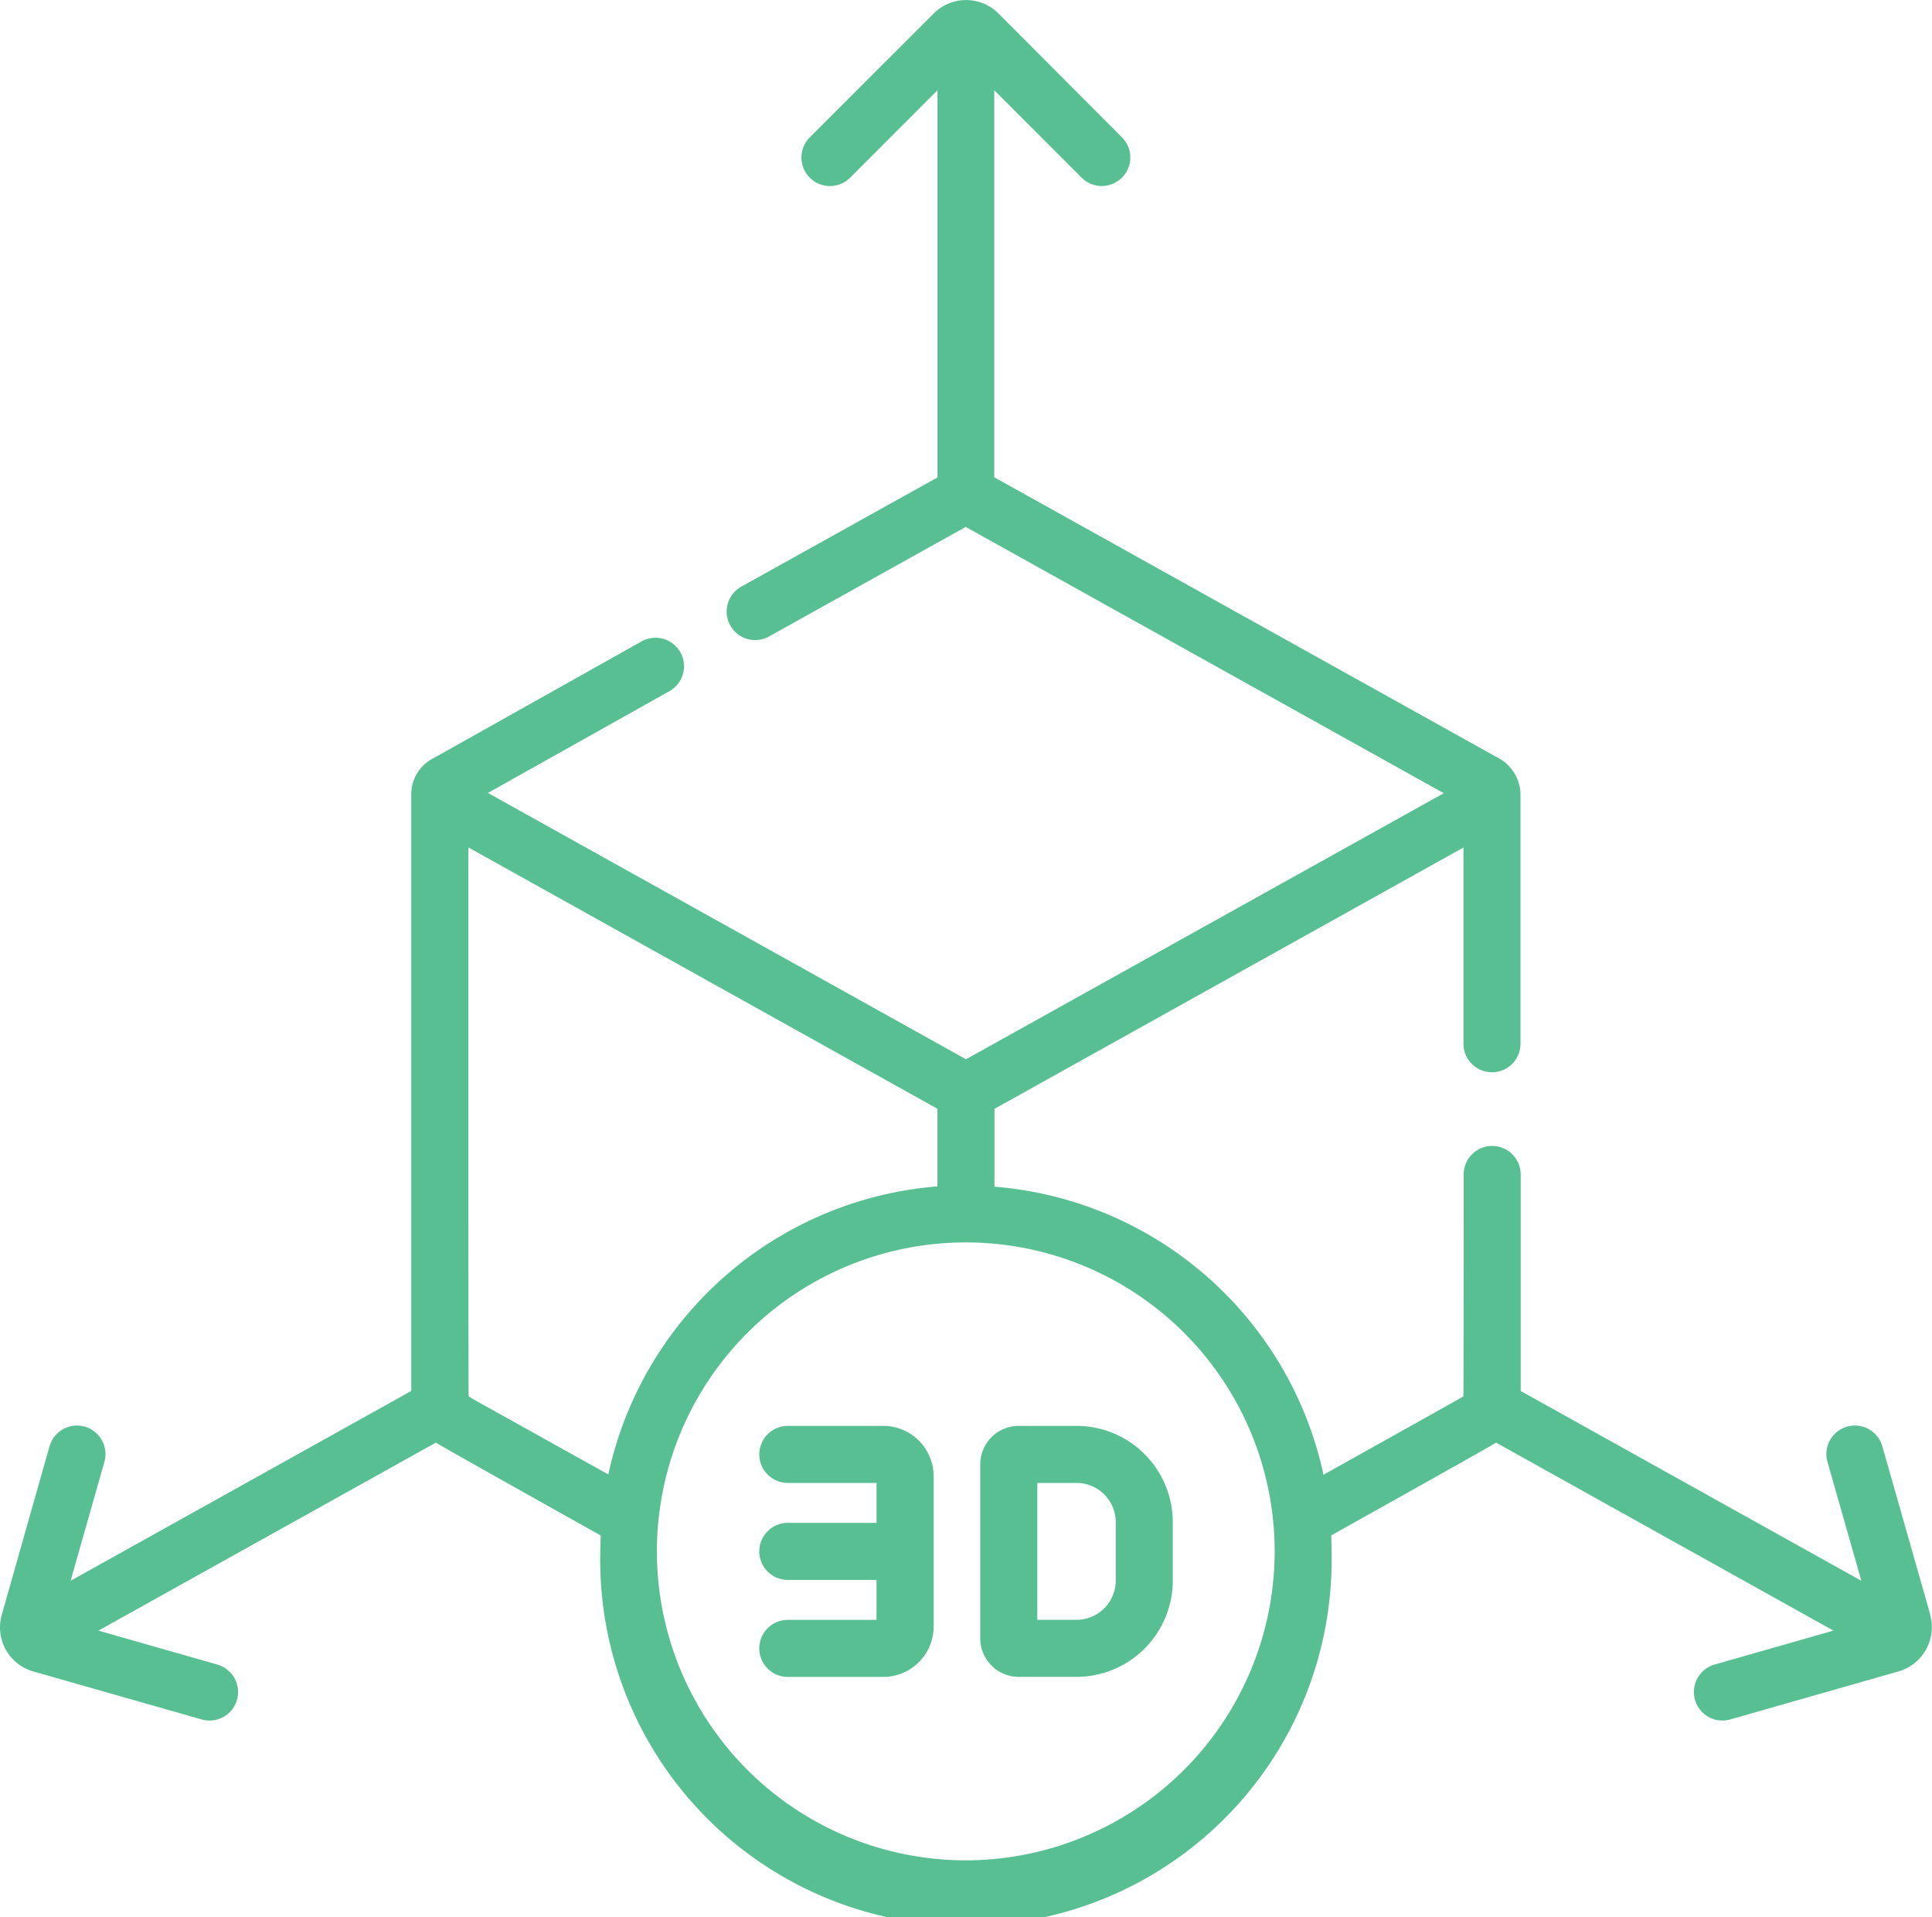 <svg xmlns="http://www.w3.org/2000/svg" width="38.311" height="38.012" viewBox="0 0 38.311 38.012">
  <g id="vr1" transform="translate(0 -2)">
    <path id="Path_10240" data-name="Path 10240" d="M261.739,379.869h-1.145a.764.764,0,0,0-.763.763v3.45a.764.764,0,0,0,.763.763h1.145a1.911,1.911,0,0,0,1.91-1.909v-1.159A1.911,1.911,0,0,0,261.739,379.869Zm.779,3.067a.779.779,0,0,1-.779.778h-.777V381h.777a.779.779,0,0,1,.779.778Z" transform="translate(-240.393 -349.601)" fill="#58bf93"/>
    <path id="Path_10241" data-name="Path 10241" d="M203.724,379.869h-1.892a.565.565,0,0,0,0,1.131h1.759v.792h-1.759a.565.565,0,0,0,0,1.131h1.759v.792h-1.759a.565.565,0,0,0,0,1.131h1.892a1,1,0,0,0,1-1v-2.979A1,1,0,0,0,203.724,379.869Z" transform="translate(-186.21 -349.601)" fill="#58bf93"/>
    <path id="Path_10242" data-name="Path 10242" d="M38.278,34.014l-.952-3.342a.565.565,0,1,0-1.088.31l.672,2.357-6.755-3.763c0-.082,0-4.292,0-4.292a.565.565,0,1,0-1.131,0s0,4.324-.006,4.4c-.022.017-2.773,1.553-2.773,1.553a7.269,7.269,0,0,0-6.525-5.711V23.983l9.3-5.181v3.89a.565.565,0,1,0,1.131,0V17.725a.834.834,0,0,0-.445-.7l-9.99-5.563V3.789l1.732,1.733a.565.565,0,1,0,.8-.8L19.8,2.268a.908.908,0,0,0-1.286,0L16.058,4.723a.565.565,0,0,0,.8.8L18.59,3.789v7.676L14.7,13.63a.565.565,0,0,0,.55.988l3.9-2.172,9.48,5.279L19.155,23l-9.48-5.28,3.6-2.018a.565.565,0,0,0-.553-.986L8.6,17.029a.8.8,0,0,0-.445.7s0,0,0,0,0,11.766,0,11.847L1.4,33.339l.67-2.357a.565.565,0,1,0-1.088-.309L.034,34.018a.907.907,0,0,0,.625,1.118L4,36.088A.565.565,0,1,0,4.31,35l-2.358-.673L8.643,30.6c.072.053,3.268,1.84,3.268,1.84,0,.1-.007.209-.007.315a7.252,7.252,0,1,0,14.5,0c0-.105,0-.21-.007-.315,0,0,3.2-1.788,3.27-1.84l6.69,3.727L34,35a.565.565,0,1,0,.31,1.088l3.34-.953a.912.912,0,0,0,.624-1.121ZM9.441,29.771a1.5,1.5,0,0,1-.148-.091C9.285,29.61,9.288,18.8,9.288,18.8l9.3,5.181v1.539a7.269,7.269,0,0,0-6.525,5.711Zm9.714,9.11a6.125,6.125,0,1,1,6.121-6.125A6.13,6.13,0,0,1,19.155,38.881Z" transform="translate(0 0)" fill="#58bf93"/>
  </g>
</svg>
